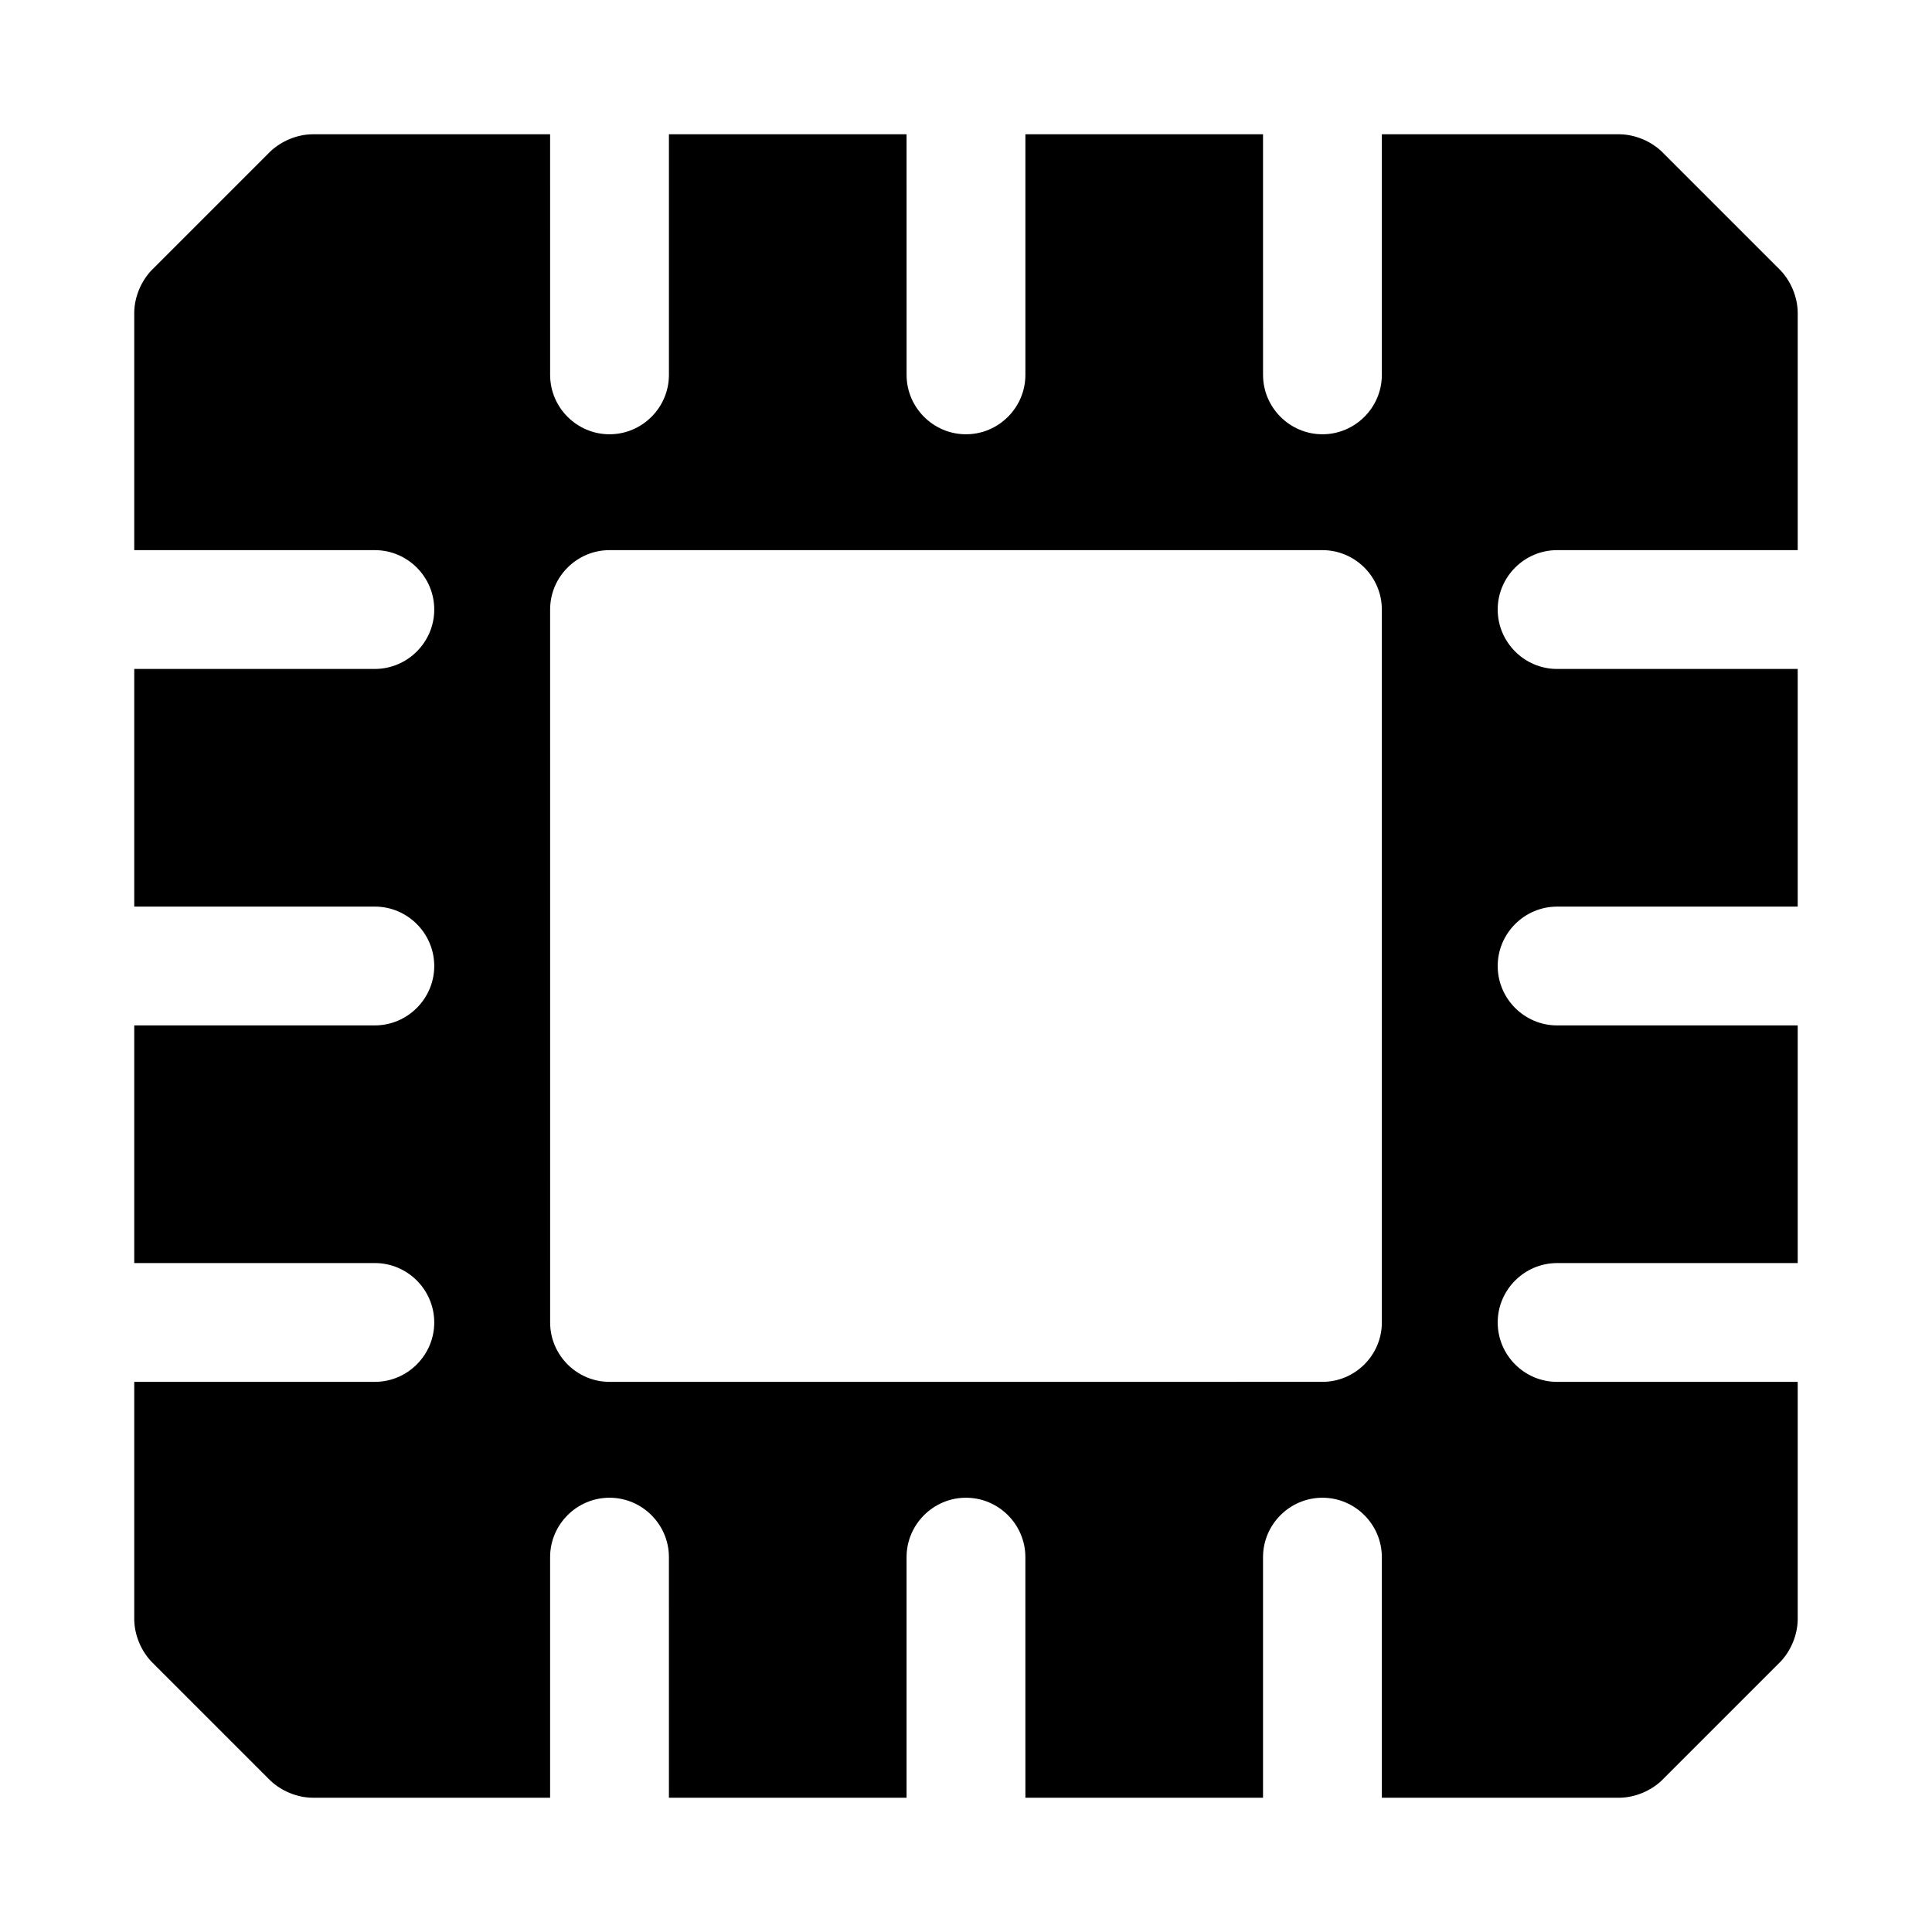 <?xml version="1.0" encoding="UTF-8"?>
<!-- Uploaded to: SVG Repo, www.svgrepo.com, Generator: SVG Repo Mixer Tools -->
<svg fill="#000000" width="800px" height="800px" version="1.1" viewBox="144 144 512 512" xmlns="http://www.w3.org/2000/svg">
 <path d="m556.65 289.79h63.762v-62.977c-0.043-4.066-1.785-8.254-4.566-11.18l-31.488-31.488c-2.926-2.777-7.109-4.519-11.176-4.562h-62.977v63.762c0 8.66-7.086 15.742-15.742 15.742-8.66 0-15.742-7.086-15.742-15.742l-0.004-63.762h-62.977v63.762c0 8.66-7.086 15.742-15.742 15.742-8.66 0-15.742-7.086-15.742-15.742l-0.004-63.762h-62.977v63.762c0 8.66-7.086 15.742-15.742 15.742-8.66 0-15.742-7.086-15.742-15.742l-0.004-63.762h-62.977c-4.066 0.043-8.25 1.785-11.176 4.566l-31.488 31.488c-2.781 2.926-4.523 7.109-4.566 11.176v62.977h63.762c8.66 0 15.742 7.086 15.742 15.742 0 8.66-7.086 15.742-15.742 15.742l-63.762 0.004v62.977h63.762c8.66 0 15.742 7.086 15.742 15.742 0 8.66-7.086 15.742-15.742 15.742l-63.762 0.004v62.977h63.762c8.66 0 15.742 7.086 15.742 15.742 0 8.66-7.086 15.742-15.742 15.742l-63.762 0.004v62.977c0.043 4.066 1.785 8.254 4.566 11.176l31.488 31.488c2.926 2.781 7.109 4.523 11.176 4.566h62.977v-63.762c0-8.66 7.086-15.742 15.742-15.742 8.66 0 15.742 7.086 15.742 15.742l0.004 63.762h62.977v-63.762c0-8.66 7.086-15.742 15.742-15.742 8.66 0 15.742 7.086 15.742 15.742l0.004 63.762h62.977v-63.762c0-8.66 7.086-15.742 15.742-15.742 8.66 0 15.742 7.086 15.742 15.742l0.004 63.762h62.977c4.066-0.043 8.254-1.785 11.18-4.566l31.488-31.488c2.777-2.926 4.519-7.109 4.562-11.176v-62.977h-63.762c-8.66 0-15.742-7.086-15.742-15.742 0-8.66 7.086-15.742 15.742-15.742l63.762-0.004v-62.977h-63.762c-8.66 0-15.742-7.086-15.742-15.742 0-8.66 7.086-15.742 15.742-15.742l63.762-0.004v-62.977h-63.762c-8.66 0-15.742-7.086-15.742-15.742-0.004-8.66 7.082-15.746 15.742-15.746zm-46.445 204.67c0 8.66-7.086 15.742-15.742 15.742l-188.93 0.004c-8.66 0-15.742-7.086-15.742-15.742l-0.004-188.93c0-8.66 7.086-15.742 15.742-15.742h188.93c8.66 0 15.742 7.086 15.742 15.742z"/>
</svg>